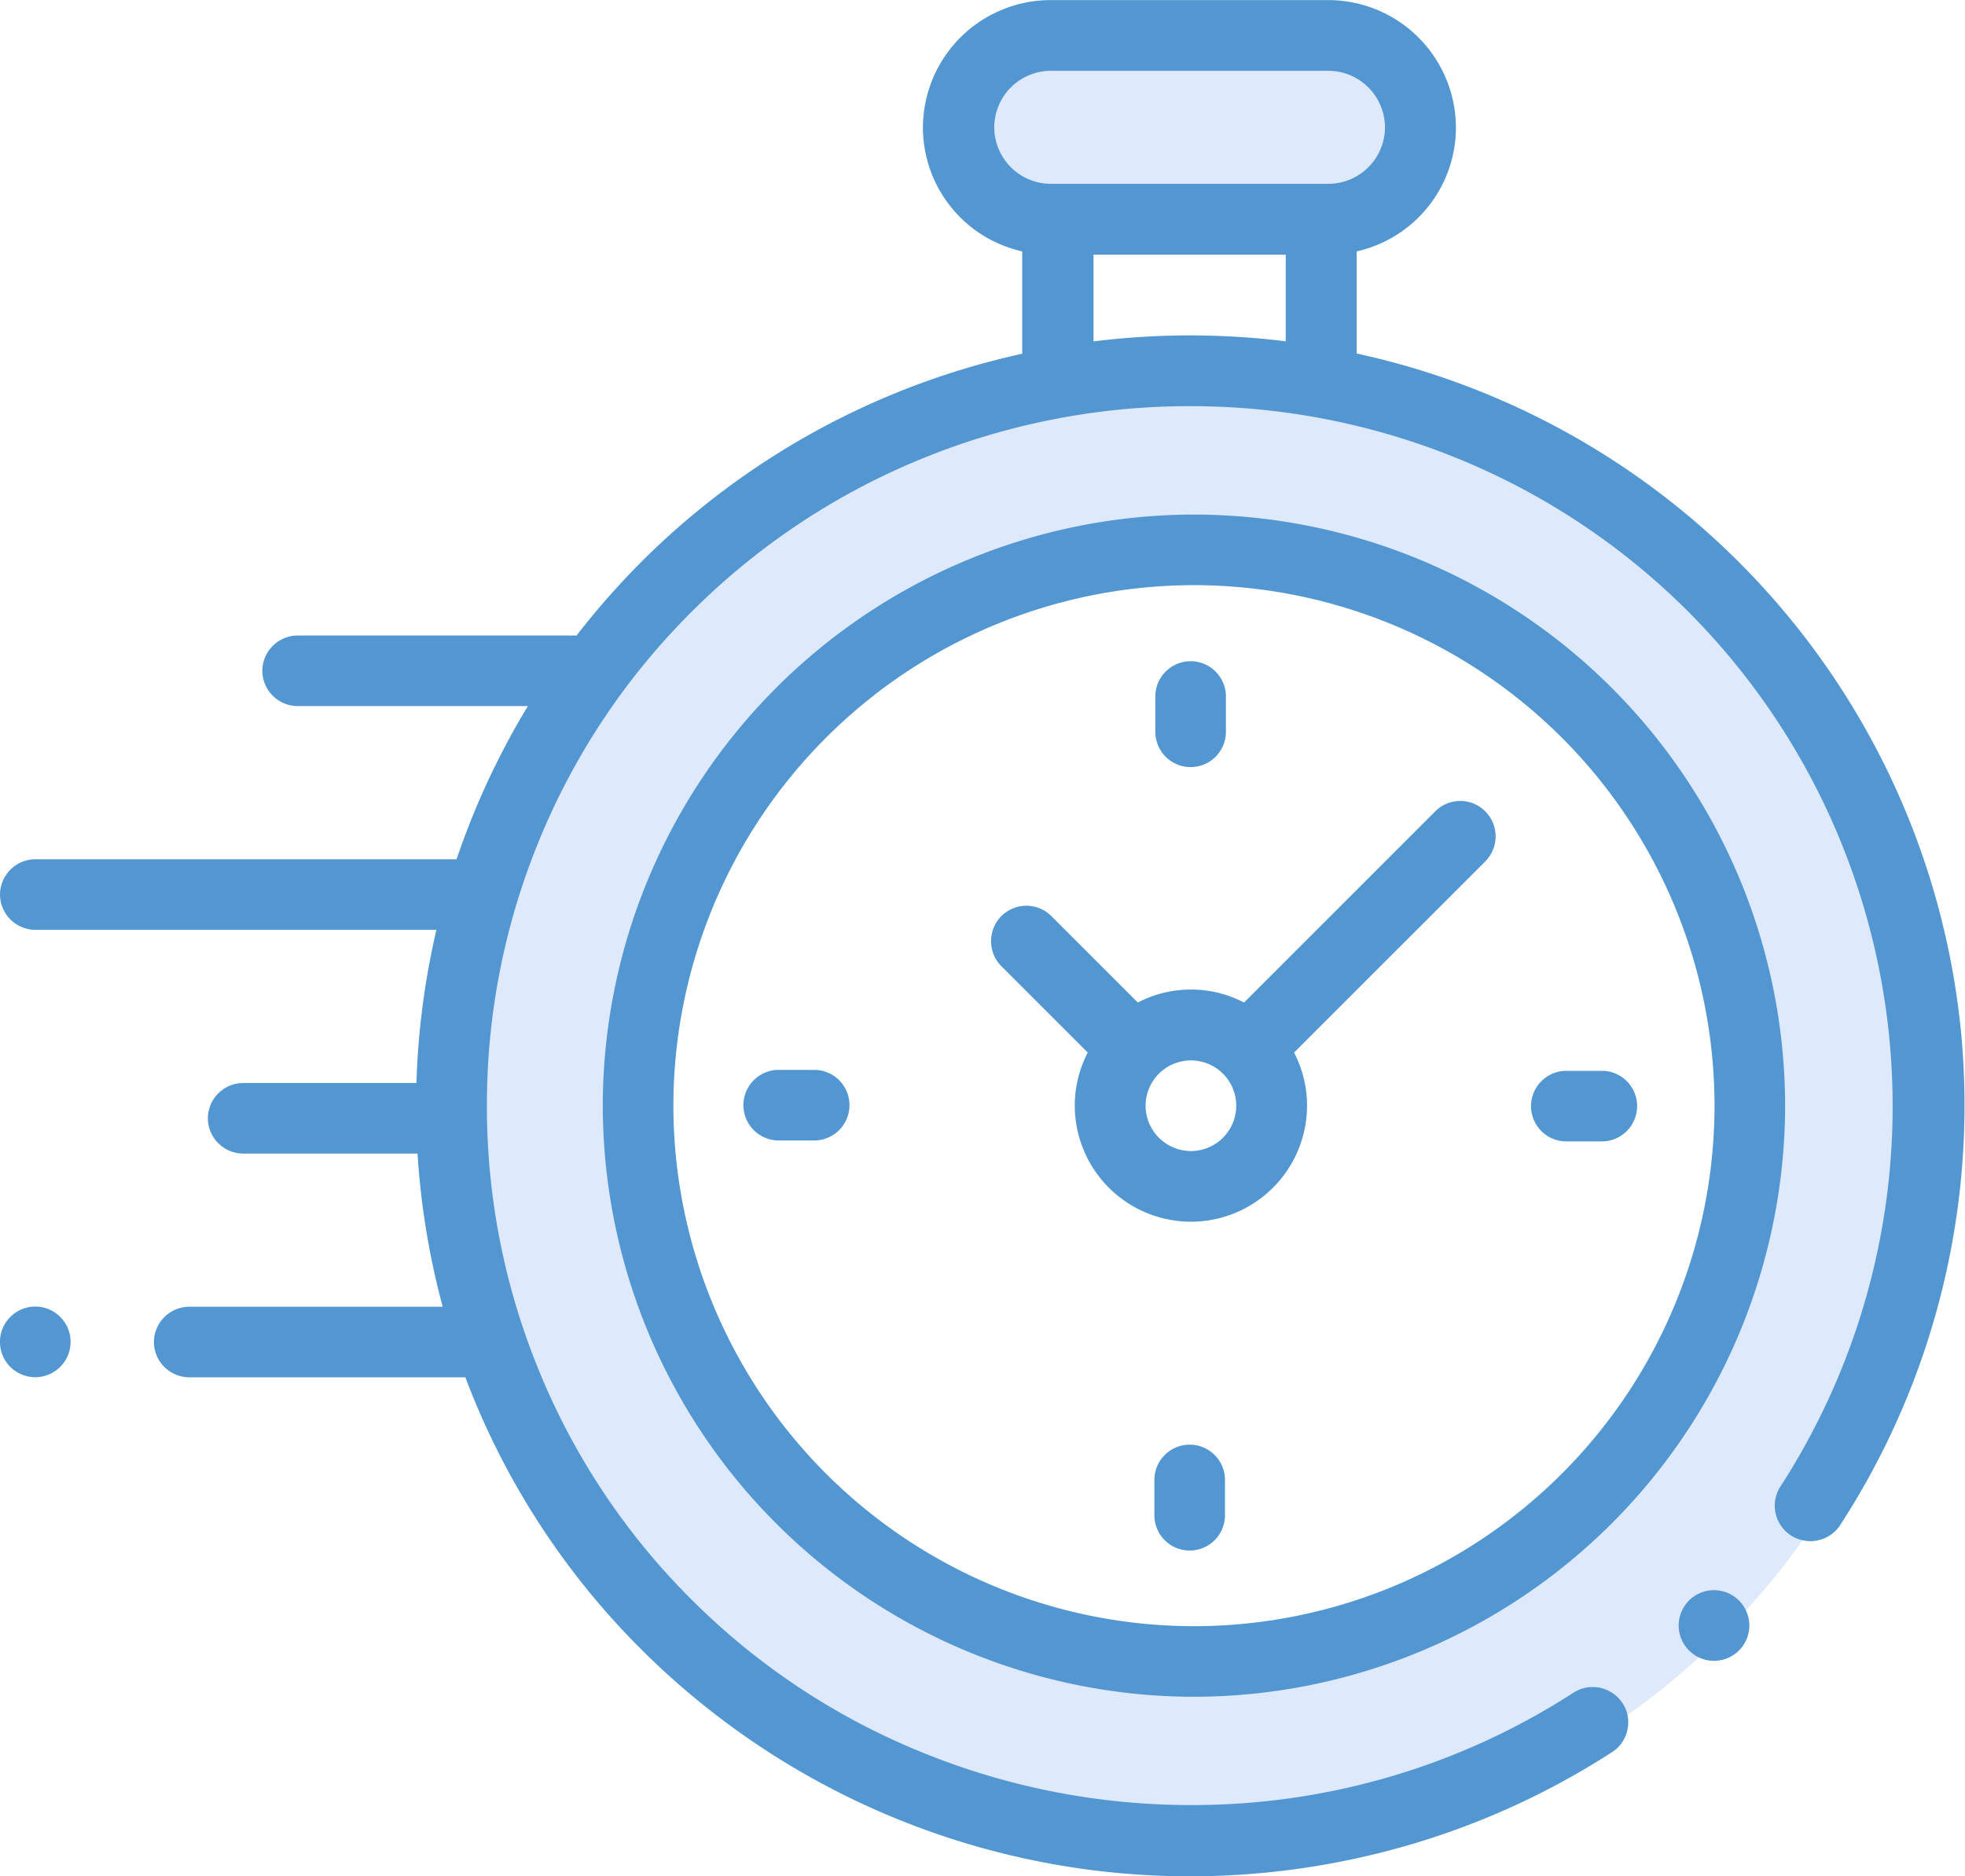 <svg xmlns="http://www.w3.org/2000/svg" width="66.811" height="63.802" viewBox="0 0 66.811 63.802">
  <g id="ico-time" transform="translate(-0.1 -10.36)">
    <path id="Path_21" data-name="Path 21" d="M35.079,1.512h11.01L48.636,3.75,47.825,6.18,45.434,7.415H35.079L32.724,5.537V3.75Z" transform="translate(0 10.262)" fill="#dee9fc"/>
    <g id="XMLID_386_" transform="translate(0 10.262)">
      <path id="Subtraction_1" data-name="Subtraction 1" d="M15744-1961a24.841,24.841,0,0,1-9.729-1.964,24.928,24.928,0,0,1-7.946-5.357,24.922,24.922,0,0,1-5.358-7.946A24.845,24.845,0,0,1,15719-1986a24.843,24.843,0,0,1,1.965-9.731,24.919,24.919,0,0,1,5.358-7.946,24.924,24.924,0,0,1,7.946-5.357A24.841,24.841,0,0,1,15744-2011a24.844,24.844,0,0,1,9.731,1.964,24.908,24.908,0,0,1,7.948,5.357,24.916,24.916,0,0,1,5.359,7.946A24.843,24.843,0,0,1,15769-1986a24.844,24.844,0,0,1-1.965,9.731,24.92,24.92,0,0,1-5.359,7.946,24.926,24.926,0,0,1-7.948,5.357A24.847,24.847,0,0,1,15744-1961Zm0-44a18.886,18.886,0,0,0-7.4,1.493,18.939,18.939,0,0,0-6.038,4.071,18.932,18.932,0,0,0-4.073,6.039,18.886,18.886,0,0,0-1.493,7.4,18.88,18.88,0,0,0,1.493,7.395,18.933,18.933,0,0,0,4.073,6.039,18.947,18.947,0,0,0,6.038,4.072,18.88,18.88,0,0,0,7.4,1.493,18.881,18.881,0,0,0,7.4-1.493,18.935,18.935,0,0,0,6.039-4.072,18.929,18.929,0,0,0,4.071-6.039A18.863,18.863,0,0,0,15763-1986a18.869,18.869,0,0,0-1.493-7.4,18.921,18.921,0,0,0-4.071-6.039,18.932,18.932,0,0,0-6.039-4.071A18.88,18.88,0,0,0,15744-2005Z" transform="translate(-15703 2024)" fill="#dee9fc"/>
      <path id="Subtraction_1_-_Outline" data-name="Subtraction 1 - Outline" d="M15744-1961.4a24.447,24.447,0,0,0,9.575-1.933,24.517,24.517,0,0,0,7.821-5.272,24.519,24.519,0,0,0,5.274-7.819,24.455,24.455,0,0,0,1.933-9.575,24.455,24.455,0,0,0-1.933-9.575,24.511,24.511,0,0,0-5.274-7.819,24.5,24.5,0,0,0-7.821-5.272,24.444,24.444,0,0,0-9.575-1.933,24.438,24.438,0,0,0-9.573,1.933,24.527,24.527,0,0,0-7.819,5.272,24.525,24.525,0,0,0-5.273,7.819,24.456,24.456,0,0,0-1.933,9.575,24.456,24.456,0,0,0,1.933,9.575,24.529,24.529,0,0,0,5.273,7.819,24.533,24.533,0,0,0,7.819,5.272,24.441,24.441,0,0,0,9.573,1.933m0-44a19.281,19.281,0,0,1,7.553,1.525,19.336,19.336,0,0,1,6.166,4.157,19.312,19.312,0,0,1,4.156,6.166,19.269,19.269,0,0,1,1.525,7.552,19.261,19.261,0,0,1-1.525,7.551,19.318,19.318,0,0,1-4.156,6.167,19.339,19.339,0,0,1-6.166,4.158,19.282,19.282,0,0,1-7.553,1.525,19.281,19.281,0,0,1-7.552-1.525,19.344,19.344,0,0,1-6.165-4.158,19.334,19.334,0,0,1-4.158-6.167,19.279,19.279,0,0,1-1.525-7.551,19.286,19.286,0,0,1,1.525-7.552,19.331,19.331,0,0,1,4.158-6.166,19.338,19.338,0,0,1,6.165-4.157,19.287,19.287,0,0,1,7.552-1.525m0,44.4a24.841,24.841,0,0,1-9.729-1.964,24.928,24.928,0,0,1-7.946-5.357,24.922,24.922,0,0,1-5.358-7.946A24.845,24.845,0,0,1,15719-1986a24.843,24.843,0,0,1,1.965-9.731,24.919,24.919,0,0,1,5.358-7.946,24.924,24.924,0,0,1,7.946-5.357A24.841,24.841,0,0,1,15744-2011a24.844,24.844,0,0,1,9.731,1.964,24.908,24.908,0,0,1,7.948,5.357,24.916,24.916,0,0,1,5.359,7.946A24.843,24.843,0,0,1,15769-1986a24.844,24.844,0,0,1-1.965,9.731,24.92,24.92,0,0,1-5.359,7.946,24.926,24.926,0,0,1-7.948,5.357A24.847,24.847,0,0,1,15744-1961Zm0-44a18.886,18.886,0,0,0-7.4,1.493,18.939,18.939,0,0,0-6.038,4.071,18.932,18.932,0,0,0-4.073,6.039,18.886,18.886,0,0,0-1.493,7.4,18.88,18.88,0,0,0,1.493,7.395,18.933,18.933,0,0,0,4.073,6.039,18.947,18.947,0,0,0,6.038,4.072,18.88,18.88,0,0,0,7.4,1.493,18.881,18.881,0,0,0,7.4-1.493,18.935,18.935,0,0,0,6.039-4.072,18.929,18.929,0,0,0,4.071-6.039A18.863,18.863,0,0,0,15763-1986a18.869,18.869,0,0,0-1.493-7.4,18.921,18.921,0,0,0-4.071-6.039,18.932,18.932,0,0,0-6.039-4.071A18.88,18.88,0,0,0,15744-2005Z" transform="translate(-15703 2024)" fill="none"/>
      <path id="Subtraction_11" data-name="Subtraction 11" d="M15757.747-1947c-.847,0-1.713-.043-2.574-.127a26.325,26.325,0,0,1-15.957-7.519,25.9,25.9,0,0,1-5.975-9.191l-.047-.131h-9.452a1.107,1.107,0,0,1-1.109-1.1,1.107,1.107,0,0,1,1.109-1.1h8.739l-.067-.254a26.386,26.386,0,0,1-.812-4.964l-.012-.19h-6.014a1.107,1.107,0,0,1-1.109-1.1,1.107,1.107,0,0,1,1.109-1.1h5.978l.008-.194a26.185,26.185,0,0,1,.646-4.968l.055-.246h-13.754a1.107,1.107,0,0,1-1.109-1.1,1.107,1.107,0,0,1,1.109-1.1h14.384l.048-.135a26.279,26.279,0,0,1,2.3-4.968l.187-.305h-8a1.106,1.106,0,0,1-1.108-1.1,1.106,1.106,0,0,1,1.108-1.1h9.358l.051,0,.106.008.067-.083a26.708,26.708,0,0,1,2.2-2.492,26.16,26.16,0,0,1,12.791-7l.155-.036v-3.633l-.151-.04a4.221,4.221,0,0,1-3.225-4.1,4.246,4.246,0,0,1,4.251-4.231h9.421a4.245,4.245,0,0,1,4.25,4.231,4.221,4.221,0,0,1-3.225,4.1l-.15.04v3.625l.154.036a26.16,26.16,0,0,1,12.831,7.008,26.112,26.112,0,0,1,7.555,15.862,26.112,26.112,0,0,1-4.084,16.8,1.112,1.112,0,0,1-.931.5,1.139,1.139,0,0,1-.606-.178,1.106,1.106,0,0,1-.479-.7,1.089,1.089,0,0,1,.154-.828,23.922,23.922,0,0,0-3.177-29.9,23.87,23.87,0,0,0-7.942-5.241,24.114,24.114,0,0,0-9.04-1.747,24.114,24.114,0,0,0-9.04,1.747,23.87,23.87,0,0,0-7.943,5.241,23.651,23.651,0,0,0-5.265,7.9,23.706,23.706,0,0,0-1.759,9,23.7,23.7,0,0,0,1.759,9,23.617,23.617,0,0,0,5.265,7.9,23.733,23.733,0,0,0,7.915,5.213,24.264,24.264,0,0,0,9.115,1.767,23.956,23.956,0,0,0,13.041-3.835,1.084,1.084,0,0,1,.6-.178,1.109,1.109,0,0,1,.931.5,1.07,1.07,0,0,1,.155.828,1.075,1.075,0,0,1-.479.7,26.141,26.141,0,0,1-6.85,3.138A26.506,26.506,0,0,1,15757.747-1947Zm-3.367-55.144v3.165l.222-.028a26.405,26.405,0,0,1,3.166-.19,26.6,26.6,0,0,1,3.125.186l.222.024v-3.157Zm-1.343-6.251a2.031,2.031,0,0,0-2.032,2.024,2.029,2.029,0,0,0,2.032,2.02h9.421a2.029,2.029,0,0,0,2.032-2.02,2.031,2.031,0,0,0-2.032-2.024Z" transform="translate(-15717.2 2010.8)" fill="#5397d2" stroke="#5397d2" stroke-width="0.2"/>
      <path id="Subtraction_10" data-name="Subtraction 10" d="M15718.5-2008.4a1.106,1.106,0,0,1-.777-.323,1.111,1.111,0,0,1-.323-.777,1.115,1.115,0,0,1,.323-.781,1.106,1.106,0,0,1,.777-.323,1.111,1.111,0,0,1,.781.323,1.115,1.115,0,0,1,.323.781,1.111,1.111,0,0,1-.323.777A1.111,1.111,0,0,1,15718.5-2008.4Z" transform="translate(-15660.125 2064.873)" fill="#5397d2" stroke="#5397d2" stroke-width="0.2"/>
      <path id="Subtraction_9" data-name="Subtraction 9" d="M15737.4-1970.6a20.024,20.024,0,0,1-20-20,20.022,20.022,0,0,1,20-20,20.024,20.024,0,0,1,20,20A20.026,20.026,0,0,1,15737.4-1970.6Zm0-37.8a17.816,17.816,0,0,0-17.8,17.8,17.816,17.816,0,0,0,17.8,17.8,17.816,17.816,0,0,0,17.8-17.8A17.816,17.816,0,0,0,15737.4-2008.4Z" transform="translate(-15696.705 2028.295)" fill="#5397d2" stroke="#5397d2" stroke-width="0.2"/>
      <path id="Subtraction_8" data-name="Subtraction 8" d="M15724.1-1996.495a3.853,3.853,0,0,1-3.851-3.846,3.8,3.8,0,0,1,.4-1.7l.063-.126-2.989-2.989a1.091,1.091,0,0,1-.319-.778,1.1,1.1,0,0,1,.319-.782,1.114,1.114,0,0,1,.782-.324,1.109,1.109,0,0,1,.778.324l2.989,2.989.126-.063a3.8,3.8,0,0,1,1.7-.4,3.793,3.793,0,0,1,1.7.4l.126.063,6.552-6.551a1.1,1.1,0,0,1,.781-.324,1.093,1.093,0,0,1,.778.324,1.1,1.1,0,0,1,.323.778,1.1,1.1,0,0,1-.323.782l-6.552,6.551.063.126a3.779,3.779,0,0,1,.4,1.7A3.851,3.851,0,0,1,15724.1-1996.495Zm0-5.485a1.643,1.643,0,0,0-1.643,1.639,1.645,1.645,0,0,0,1.643,1.643,1.643,1.643,0,0,0,1.639-1.643A1.641,1.641,0,0,0,15724.1-2001.98Z" transform="translate(-15683.506 2038.036)" fill="#5397d2" stroke="#5397d2" stroke-width="0.2"/>
      <path id="Subtraction_7" data-name="Subtraction 7" d="M15719.709-2008.4h-1.207a1.1,1.1,0,0,1-1.1-1.1,1.1,1.1,0,0,1,1.1-1.1h1.207a1.1,1.1,0,0,1,1.1,1.1A1.1,1.1,0,0,1,15719.709-2008.4Z" transform="translate(-15665.146 2047.21)" fill="#5397d2" stroke="#5397d2" stroke-width="0.2"/>
      <path id="Subtraction_6" data-name="Subtraction 6" d="M15719.709-2008.4h-1.207a1.1,1.1,0,0,1-1.1-1.1,1.1,1.1,0,0,1,1.1-1.1h1.207a1.1,1.1,0,0,1,1.1,1.1A1.1,1.1,0,0,1,15719.709-2008.4Z" transform="translate(-15691.926 2047.178)" fill="#5397d2" stroke="#5397d2" stroke-width="0.2"/>
      <path id="Subtraction_5" data-name="Subtraction 5" d="M15718.5-2007.189a1.1,1.1,0,0,1-1.1-1.1v-1.2a1.1,1.1,0,0,1,1.1-1.1,1.1,1.1,0,0,1,1.1,1.1v1.2A1.1,1.1,0,0,1,15718.5-2007.189Z" transform="translate(-15677.918 2033.271)" fill="#5397d2" stroke="#5397d2" stroke-width="0.2"/>
      <path id="Subtraction_4" data-name="Subtraction 4" d="M15718.5-2007.189a1.1,1.1,0,0,1-1.1-1.1v-1.2a1.1,1.1,0,0,1,1.1-1.1,1.1,1.1,0,0,1,1.1,1.1v1.2A1.1,1.1,0,0,1,15718.5-2007.189Z" transform="translate(-15677.95 2059.911)" fill="#5397d2" stroke="#5397d2" stroke-width="0.2"/>
      <path id="Subtraction_3" data-name="Subtraction 3" d="M15718.5-2008.4a1.125,1.125,0,0,1-.781-.323,1.106,1.106,0,0,1-.32-.777,1.1,1.1,0,0,1,.324-.781,1.106,1.106,0,0,1,.777-.323,1.105,1.105,0,0,1,.776.323,1.1,1.1,0,0,1,.324.781,1.091,1.091,0,0,1-.324.777A1.105,1.105,0,0,1,15718.5-2008.4Z" transform="translate(-15717.2 2055.229)" fill="#5397d2" stroke="#5397d2" stroke-width="0.2"/>
    </g>
  </g>
</svg>
